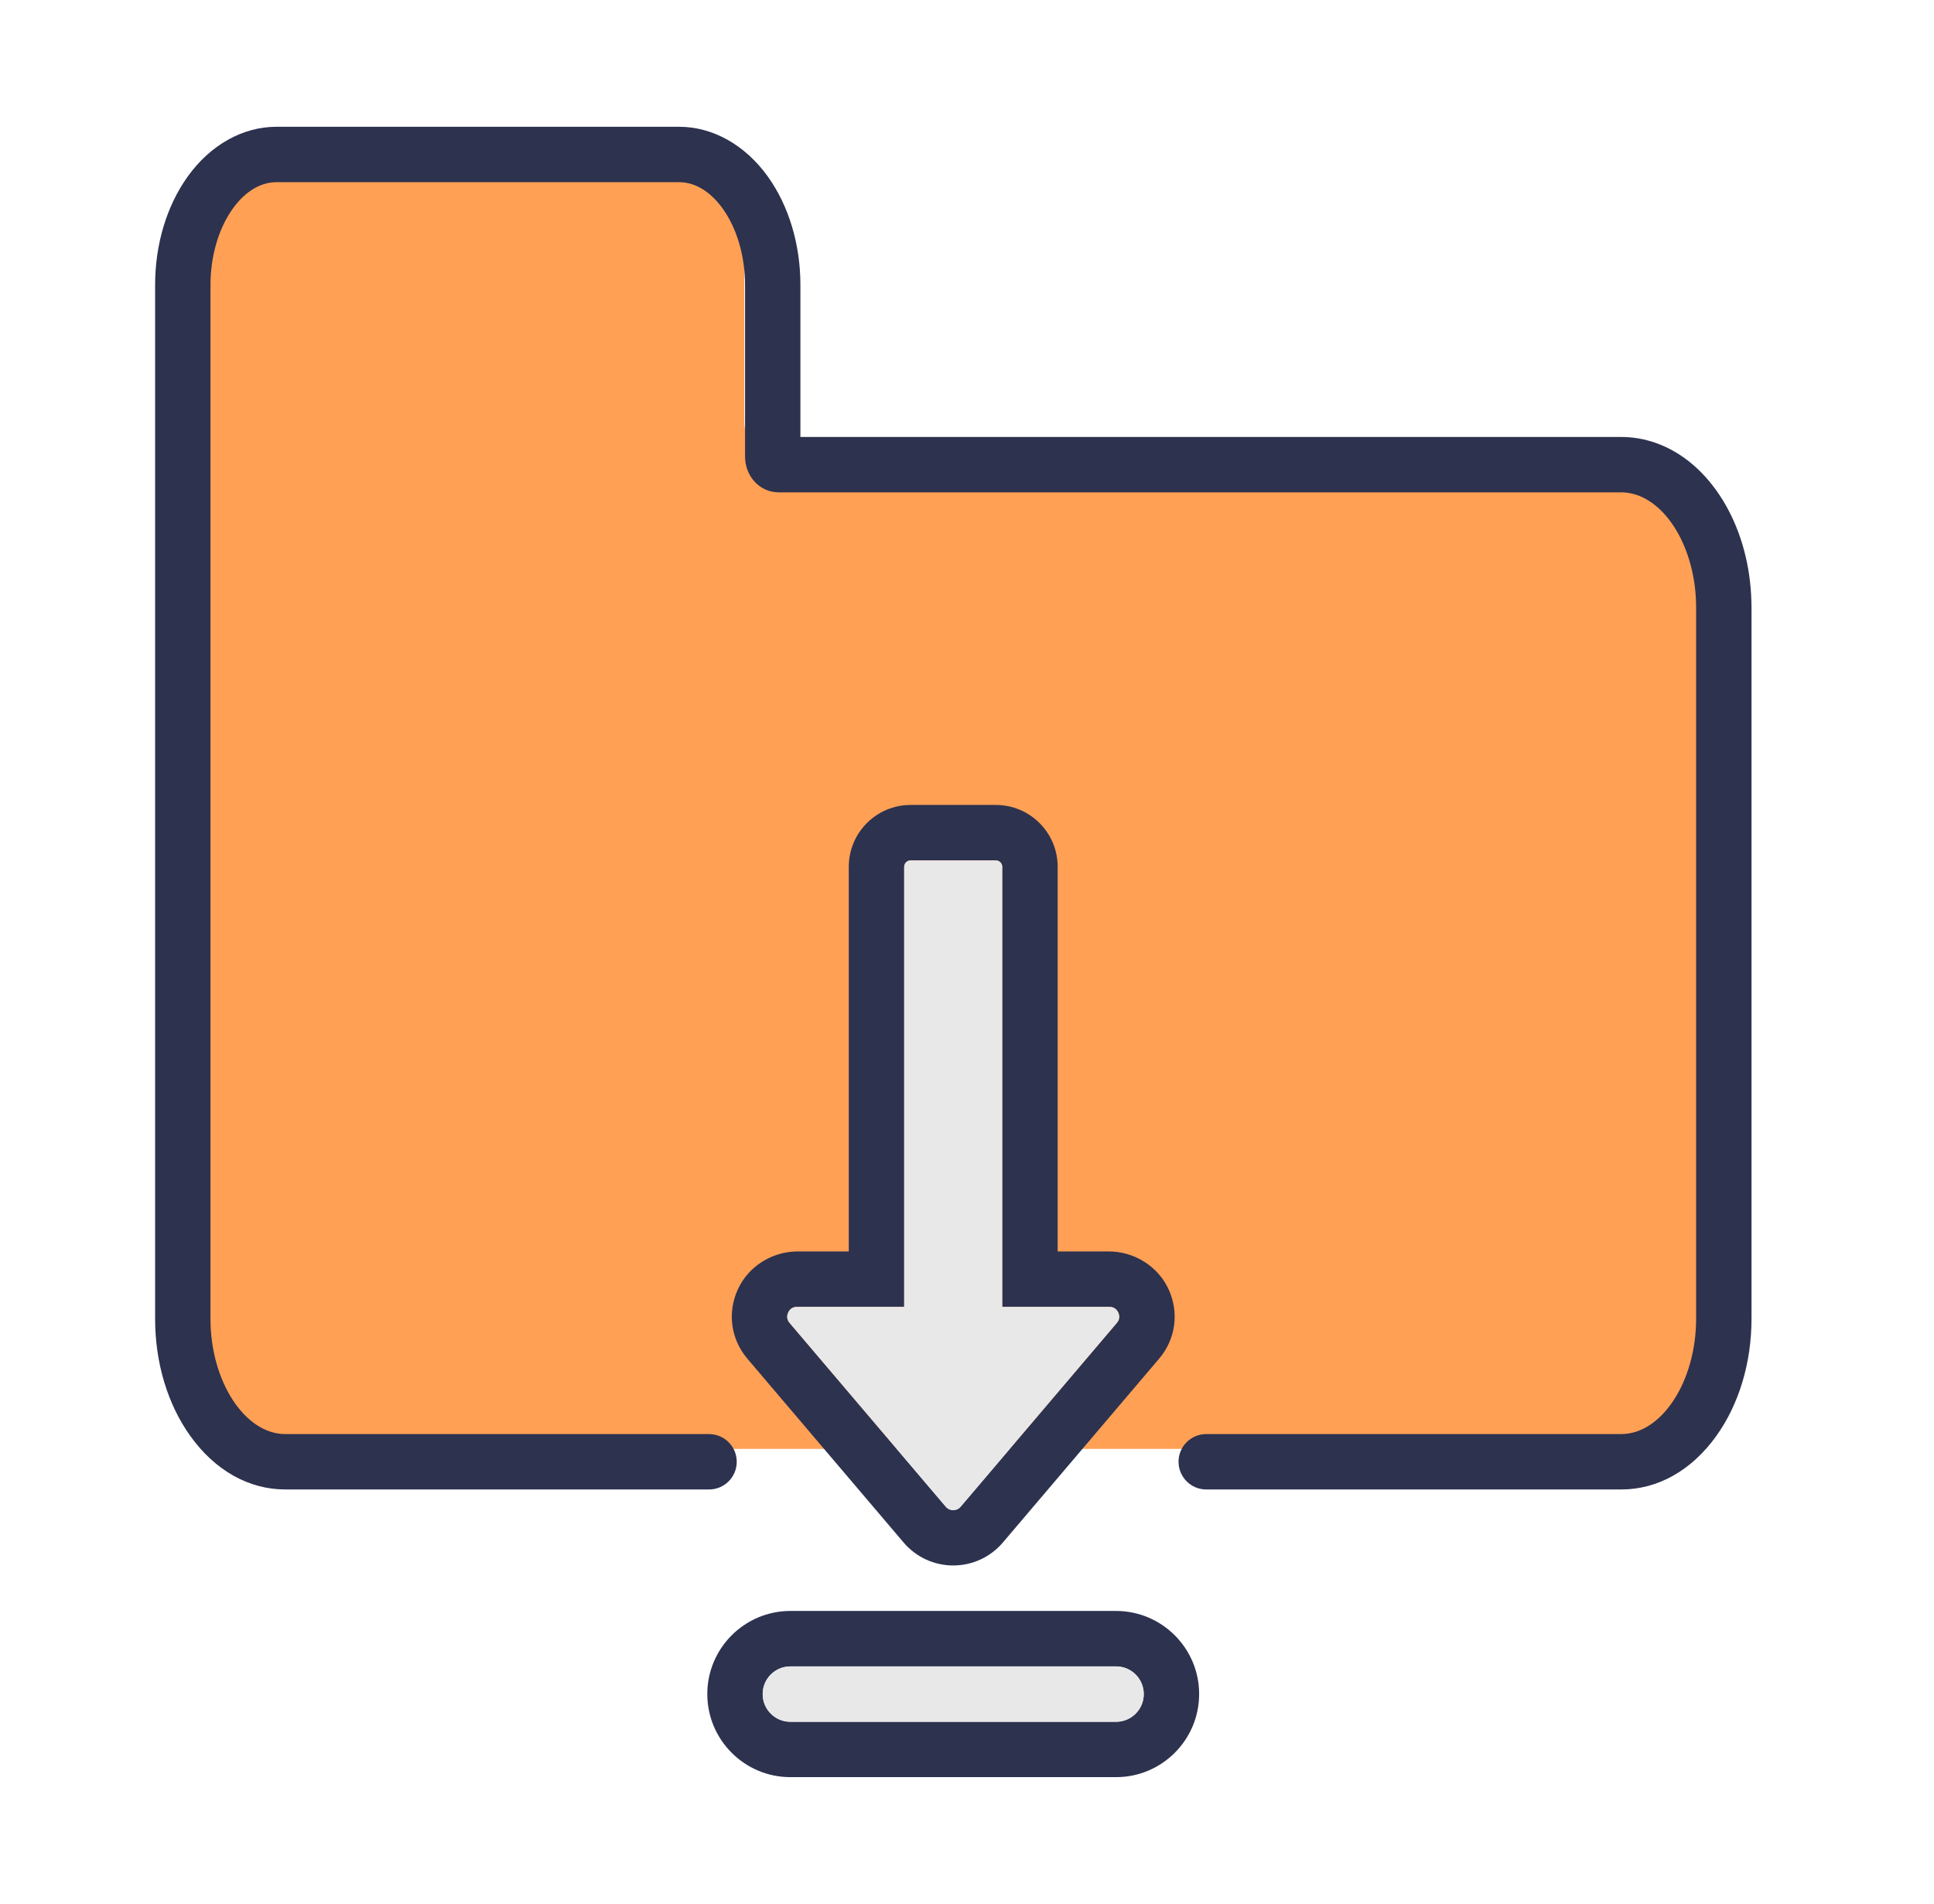 <svg width="64" height="63" viewBox="0 0 64 63" fill="none" xmlns="http://www.w3.org/2000/svg">
<path d="M56.775 18.144C56.682 16.752 55.88 15.555 54.827 15.234C54.64 15.177 54.447 15.148 54.253 15.148H25.769C25.141 15.148 24.63 14.618 24.63 13.966V13.965V8.909C24.63 8.098 24.377 7.342 23.916 6.782C23.5 6.275 22.962 5.996 22.402 5.996H8.787C8.226 5.996 7.689 6.275 7.273 6.782C6.812 7.342 6.559 8.098 6.559 8.909V44.658C6.559 45.569 6.843 46.418 7.361 47.048C7.835 47.624 8.449 47.942 9.09 47.942H54.253C54.894 47.942 55.509 47.624 55.982 47.048C56.5 46.417 56.785 45.57 56.785 44.658V18.431C56.785 18.337 56.782 18.24 56.775 18.144Z" fill="#FFA054"/>
<path d="M57.947 19.659C57.88 18.514 57.556 17.44 57.012 16.552C56.438 15.619 55.667 14.962 54.782 14.652C54.415 14.524 54.035 14.459 53.65 14.459H26.487V9.429C26.487 8.086 26.104 6.812 25.409 5.842C24.657 4.795 23.588 4.195 22.474 4.195H9.146C8.032 4.195 6.962 4.795 6.211 5.842C5.516 6.812 5.133 8.085 5.133 9.429V43.637C5.133 45.091 5.546 46.469 6.299 47.517C7.116 48.657 8.234 49.285 9.443 49.285H23.464C23.97 49.285 24.38 48.875 24.38 48.369C24.38 47.863 23.97 47.453 23.464 47.453H9.443C8.1 47.453 6.965 45.706 6.965 43.638V9.429C6.965 7.586 7.964 6.028 9.146 6.028H22.474C23.656 6.028 24.655 7.586 24.655 9.429V15.099C24.655 15.767 25.145 16.291 25.769 16.291H53.65C53.827 16.291 54.004 16.322 54.176 16.382C55.224 16.748 56.022 18.14 56.118 19.767C56.124 19.881 56.128 19.995 56.128 20.106V43.637C56.128 45.705 54.993 47.452 53.65 47.452H39.917C39.411 47.452 39 47.862 39 48.368C39 48.874 39.411 49.285 39.917 49.285H53.65C54.861 49.285 55.977 48.657 56.795 47.516C57.547 46.468 57.961 45.09 57.961 43.637V20.106C57.96 19.959 57.956 19.808 57.947 19.659Z" fill="#2D324F"/>
<path d="M38.675 42.67C38.321 41.895 37.533 41.408 36.68 41.408H35V28.681C35 27.552 34.084 26.635 32.953 26.635H30.135C29.005 26.635 28.088 27.551 28.088 28.681V41.408H26.409C25.555 41.408 24.767 41.894 24.414 42.67C24.064 43.439 24.186 44.315 24.733 44.959L29.902 51.04C30.312 51.523 30.911 51.8 31.544 51.8C32.177 51.8 32.776 51.523 33.186 51.041L38.355 44.96C38.904 44.316 39.025 43.439 38.675 42.67ZM36.959 43.773L31.79 49.853C31.706 49.953 31.6 49.967 31.544 49.967C31.488 49.967 31.382 49.952 31.298 49.853L26.129 43.773C26.013 43.636 26.05 43.498 26.083 43.428C26.115 43.358 26.196 43.241 26.375 43.241V43.242H29.921V28.681C29.921 28.564 30.018 28.468 30.135 28.468H32.953C33.071 28.468 33.167 28.564 33.167 28.681V43.241H36.713C36.892 43.241 36.973 43.359 37.006 43.428C37.039 43.498 37.075 43.636 36.959 43.773ZM36.933 53.305H26.155C24.639 53.305 23.406 54.539 23.406 56.054C23.406 57.57 24.639 58.804 26.155 58.804H36.933C38.449 58.804 39.682 57.57 39.682 56.054C39.682 54.539 38.449 53.305 36.933 53.305ZM36.933 56.971H26.155C25.65 56.971 25.239 56.56 25.239 56.055C25.239 55.55 25.65 55.139 26.155 55.139H36.933C37.439 55.139 37.849 55.55 37.849 56.055C37.849 56.56 37.439 56.971 36.933 56.971Z" fill="#2D324F"/>
<path d="M31.297 49.856C31.381 49.956 31.488 49.97 31.544 49.97C31.599 49.97 31.706 49.955 31.79 49.856L36.958 43.775C37.075 43.639 37.038 43.501 37.005 43.431C36.973 43.362 36.892 43.244 36.712 43.244H33.166V28.684C33.166 28.566 33.07 28.471 32.953 28.471H30.134C30.017 28.471 29.921 28.567 29.921 28.684V43.244H26.375V43.243C26.195 43.243 26.115 43.361 26.082 43.431C26.05 43.501 26.013 43.638 26.129 43.775L31.297 49.856ZM36.932 55.141H26.154C25.649 55.141 25.238 55.552 25.238 56.057C25.238 56.563 25.649 56.974 26.154 56.974H36.932C37.438 56.974 37.849 56.563 37.849 56.057C37.849 55.552 37.438 55.141 36.932 55.141Z" fill="#E8E8E8"/>
</svg>
